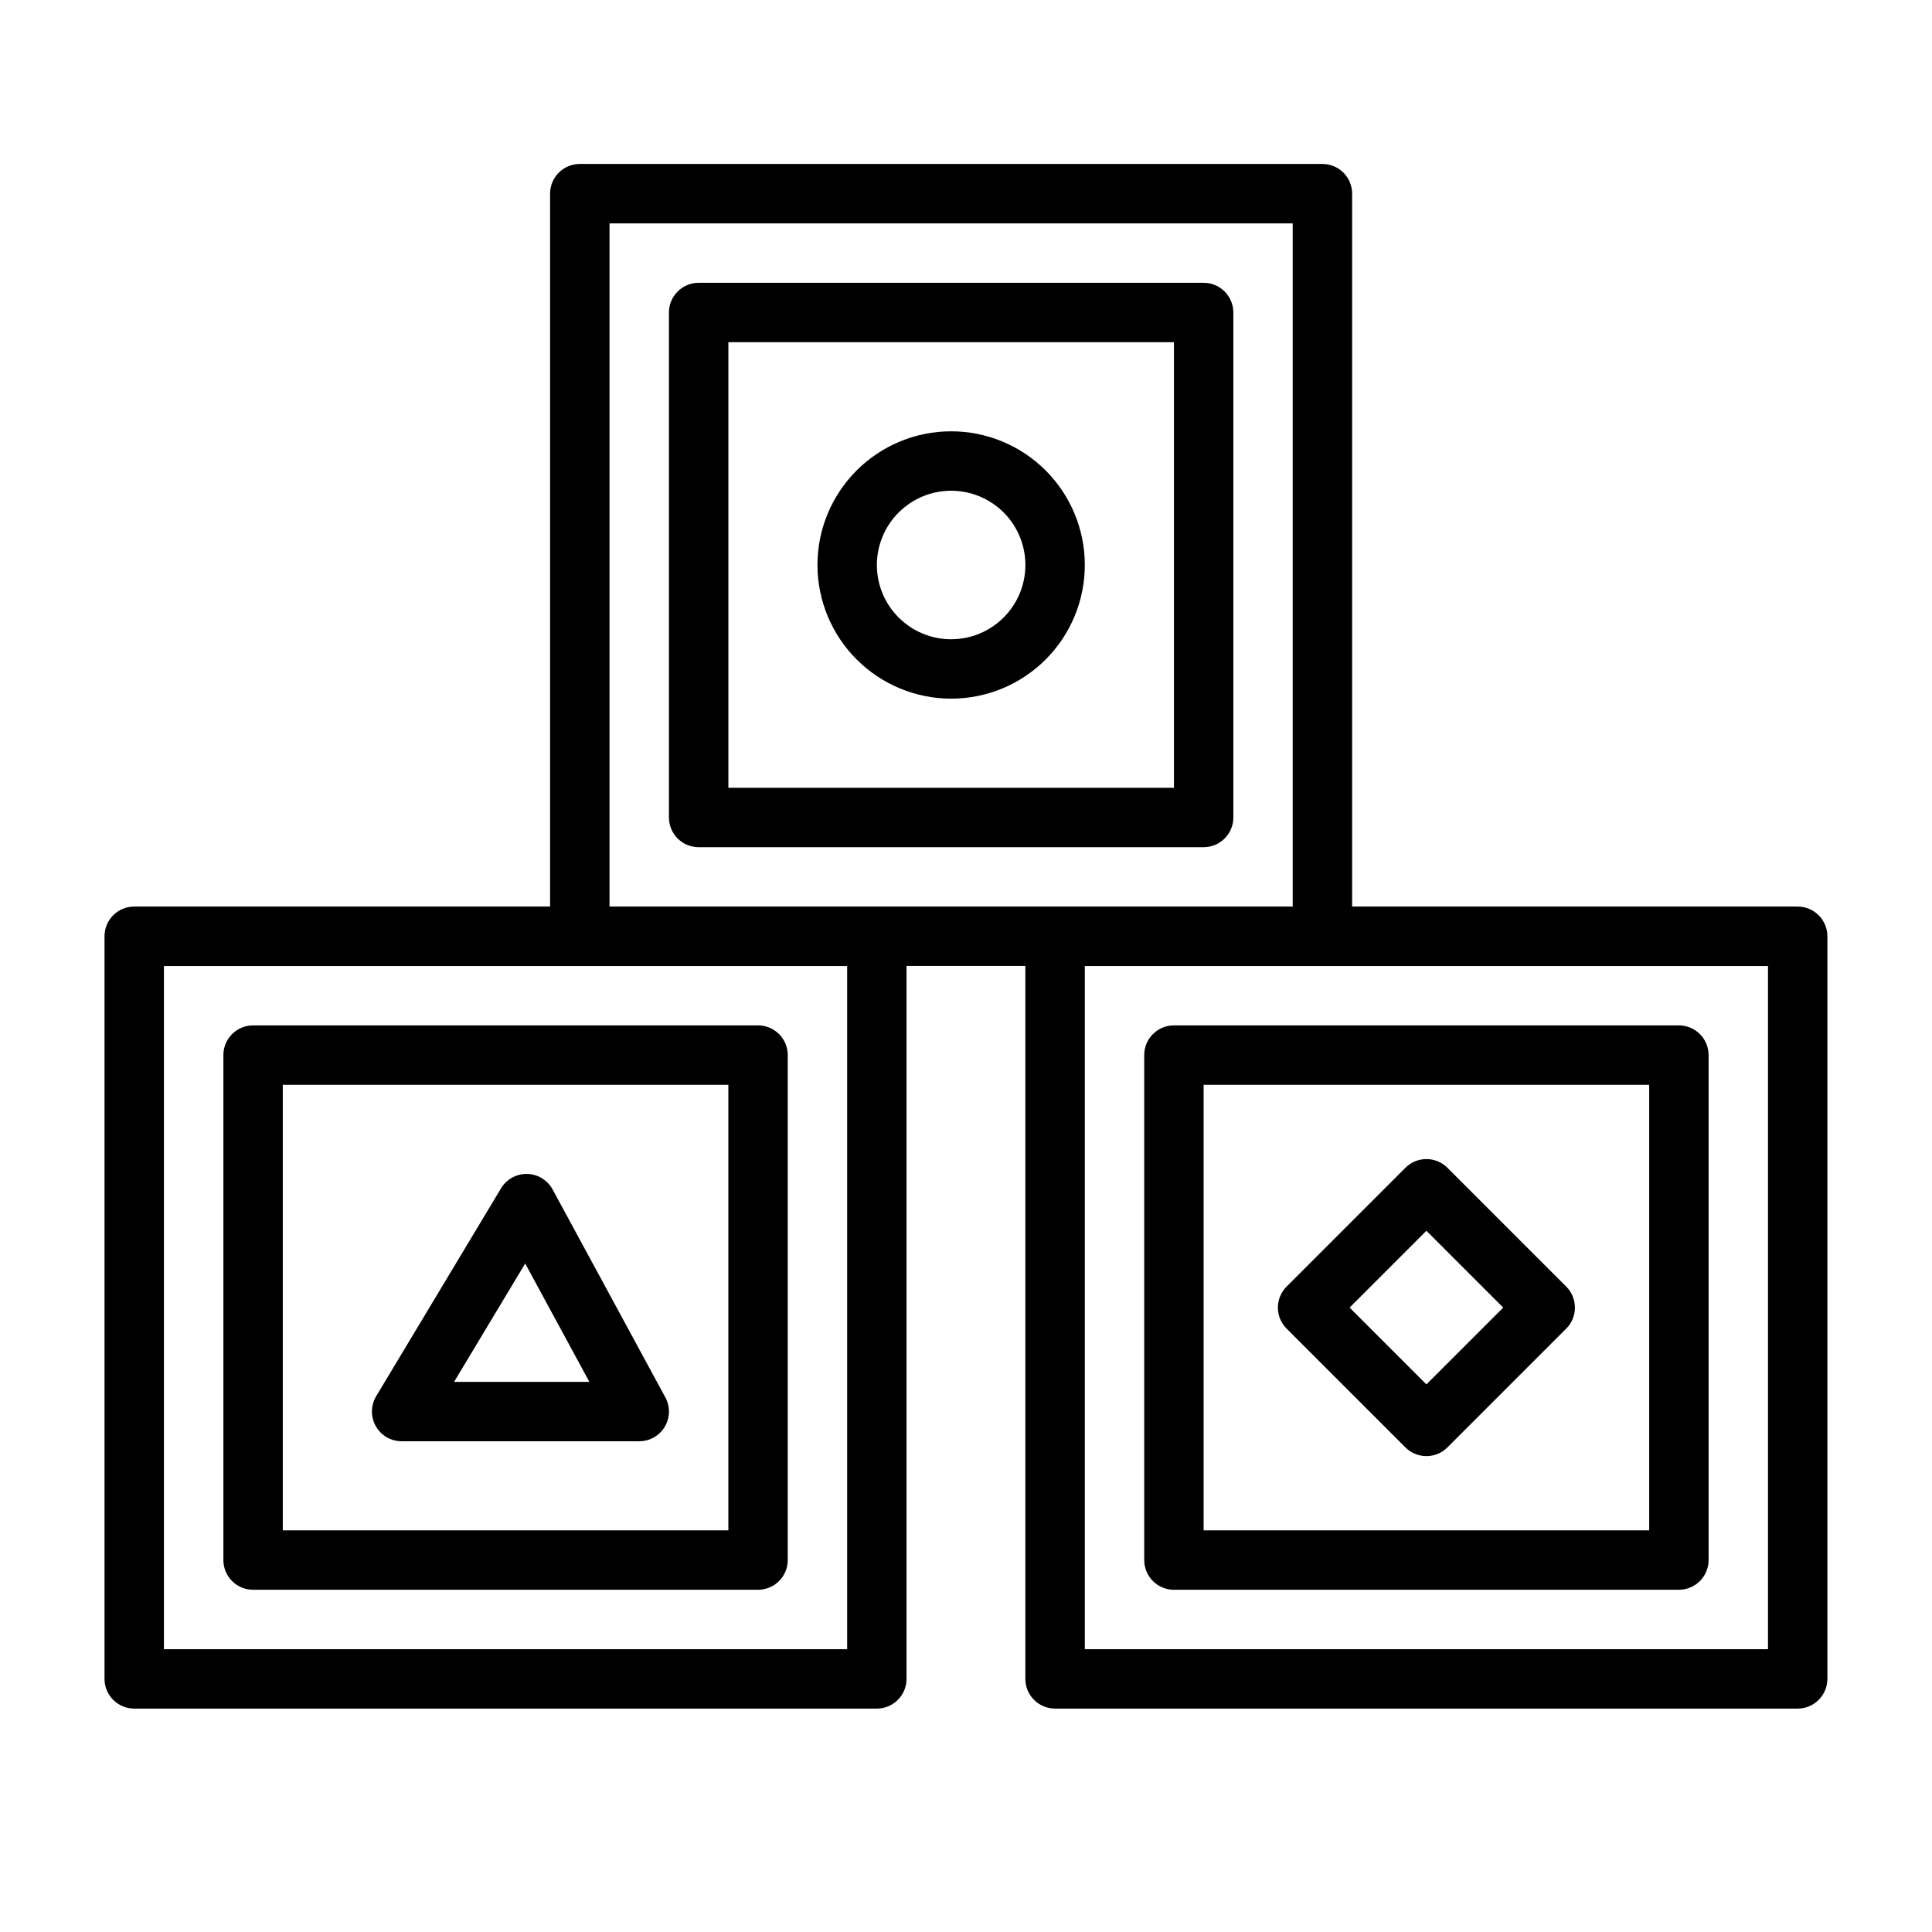<?xml version="1.0" encoding="UTF-8"?>
<!-- Uploaded to: SVG Repo, www.svgrepo.com, Generator: SVG Repo Mixer Tools -->
<svg fill="#000000" width="800px" height="800px" version="1.1" viewBox="144 144 512 512" xmlns="http://www.w3.org/2000/svg">
 <g>
  <path d="m203.2 423.61v133.82c0 2.09 0.828 4.09 2.305 5.566 1.477 1.477 3.477 2.309 5.566 2.309h133.82c2.086 0 4.09-0.832 5.566-2.309 1.477-1.477 2.305-3.477 2.305-5.566v-133.82c0-2.086-0.828-4.09-2.305-5.566-1.477-1.477-3.481-2.305-5.566-2.305h-133.82c-4.348 0-7.871 3.523-7.871 7.871zm15.742 7.871 118.08 0.004v118.08h-118.08z"/>
  <path d="m620.41 384.25h-118.08v-188.93c0-2.086-0.832-4.09-2.309-5.566-1.473-1.473-3.477-2.305-5.566-2.305h-196.8c-4.348 0-7.875 3.523-7.875 7.871v188.93h-110.21c-4.348 0-7.871 3.523-7.871 7.871v196.8c0 2.09 0.828 4.09 2.305 5.566 1.477 1.477 3.477 2.309 5.566 2.309h196.8c2.086 0 4.09-0.832 5.566-2.309 1.477-1.477 2.305-3.477 2.305-5.566v-188.93h31.488v188.93c0 2.09 0.828 4.09 2.305 5.566 1.477 1.477 3.481 2.309 5.566 2.309h196.8c2.09 0 4.09-0.832 5.566-2.309 1.477-1.477 2.309-3.477 2.309-5.566v-196.8c0-2.086-0.832-4.09-2.309-5.566-1.477-1.477-3.477-2.305-5.566-2.305zm-314.88-181.05h181.05v181.05h-181.05zm62.977 377.86h-181.06v-181.05h181.06zm244.03 0h-181.05v-181.05h181.05z"/>
  <path d="m447.23 423.61v133.82c0 2.09 0.828 4.09 2.305 5.566 1.477 1.477 3.481 2.309 5.566 2.309h133.82c2.09 0 4.09-0.832 5.566-2.309 1.477-1.477 2.309-3.477 2.309-5.566v-133.82c0-2.086-0.832-4.09-2.309-5.566-1.477-1.477-3.477-2.305-5.566-2.305h-133.82c-4.348 0-7.871 3.523-7.871 7.871zm15.742 7.871 118.08 0.004v118.08h-118.08z"/>
  <path d="m527.58 453.47c-1.477-1.477-3.481-2.305-5.566-2.305-2.09 0-4.09 0.828-5.566 2.305l-31.488 31.488c-1.477 1.477-2.305 3.477-2.305 5.566 0 2.086 0.828 4.09 2.305 5.566l31.488 31.488c3.074 3.07 8.059 3.07 11.133 0l31.488-31.488c1.477-1.477 2.305-3.481 2.305-5.566 0-2.09-0.828-4.09-2.305-5.566zm-5.566 57.41-20.355-20.355 20.355-20.355 20.355 20.355z"/>
  <path d="m470.85 360.64v-133.82c0-2.086-0.832-4.09-2.305-5.566-1.477-1.477-3.481-2.305-5.566-2.305h-133.83c-4.348 0-7.871 3.523-7.871 7.871v133.82c0 2.09 0.832 4.09 2.305 5.566 1.477 1.477 3.481 2.309 5.566 2.309h133.83c2.086 0 4.09-0.832 5.566-2.309 1.473-1.477 2.305-3.477 2.305-5.566zm-15.742-7.871h-118.08v-118.08h118.08z"/>
  <path d="m396.06 329.15c9.395 0 18.406-3.731 25.047-10.375 6.644-6.641 10.379-15.652 10.379-25.047 0-9.395-3.734-18.406-10.379-25.051-6.641-6.641-15.652-10.375-25.047-10.375s-18.406 3.734-25.047 10.375c-6.644 6.644-10.379 15.656-10.379 25.051 0.012 9.391 3.746 18.395 10.387 25.035 6.644 6.644 15.648 10.379 25.039 10.387zm0-55.105v0.004c5.219 0 10.227 2.074 13.914 5.762 3.691 3.691 5.766 8.699 5.766 13.918s-2.074 10.227-5.766 13.914c-3.688 3.691-8.695 5.766-13.914 5.766s-10.227-2.074-13.914-5.766c-3.691-3.688-5.766-8.695-5.766-13.914 0.004-5.219 2.082-10.223 5.769-13.91 3.691-3.691 8.691-5.766 13.91-5.769z"/>
  <path d="m290.45 459.22c-1.348-2.484-3.926-4.055-6.75-4.117-2.824-0.062-5.465 1.395-6.922 3.816l-33.094 55.105c-1.453 2.434-1.492 5.461-0.094 7.926 1.395 2.469 4.008 3.992 6.844 3.996h62.977c2.773 0 5.344-1.461 6.762-3.844 1.422-2.383 1.48-5.34 0.156-7.777zm-26.109 50.984 18.84-31.363 17.004 31.363z"/>
 </g>
</svg>
